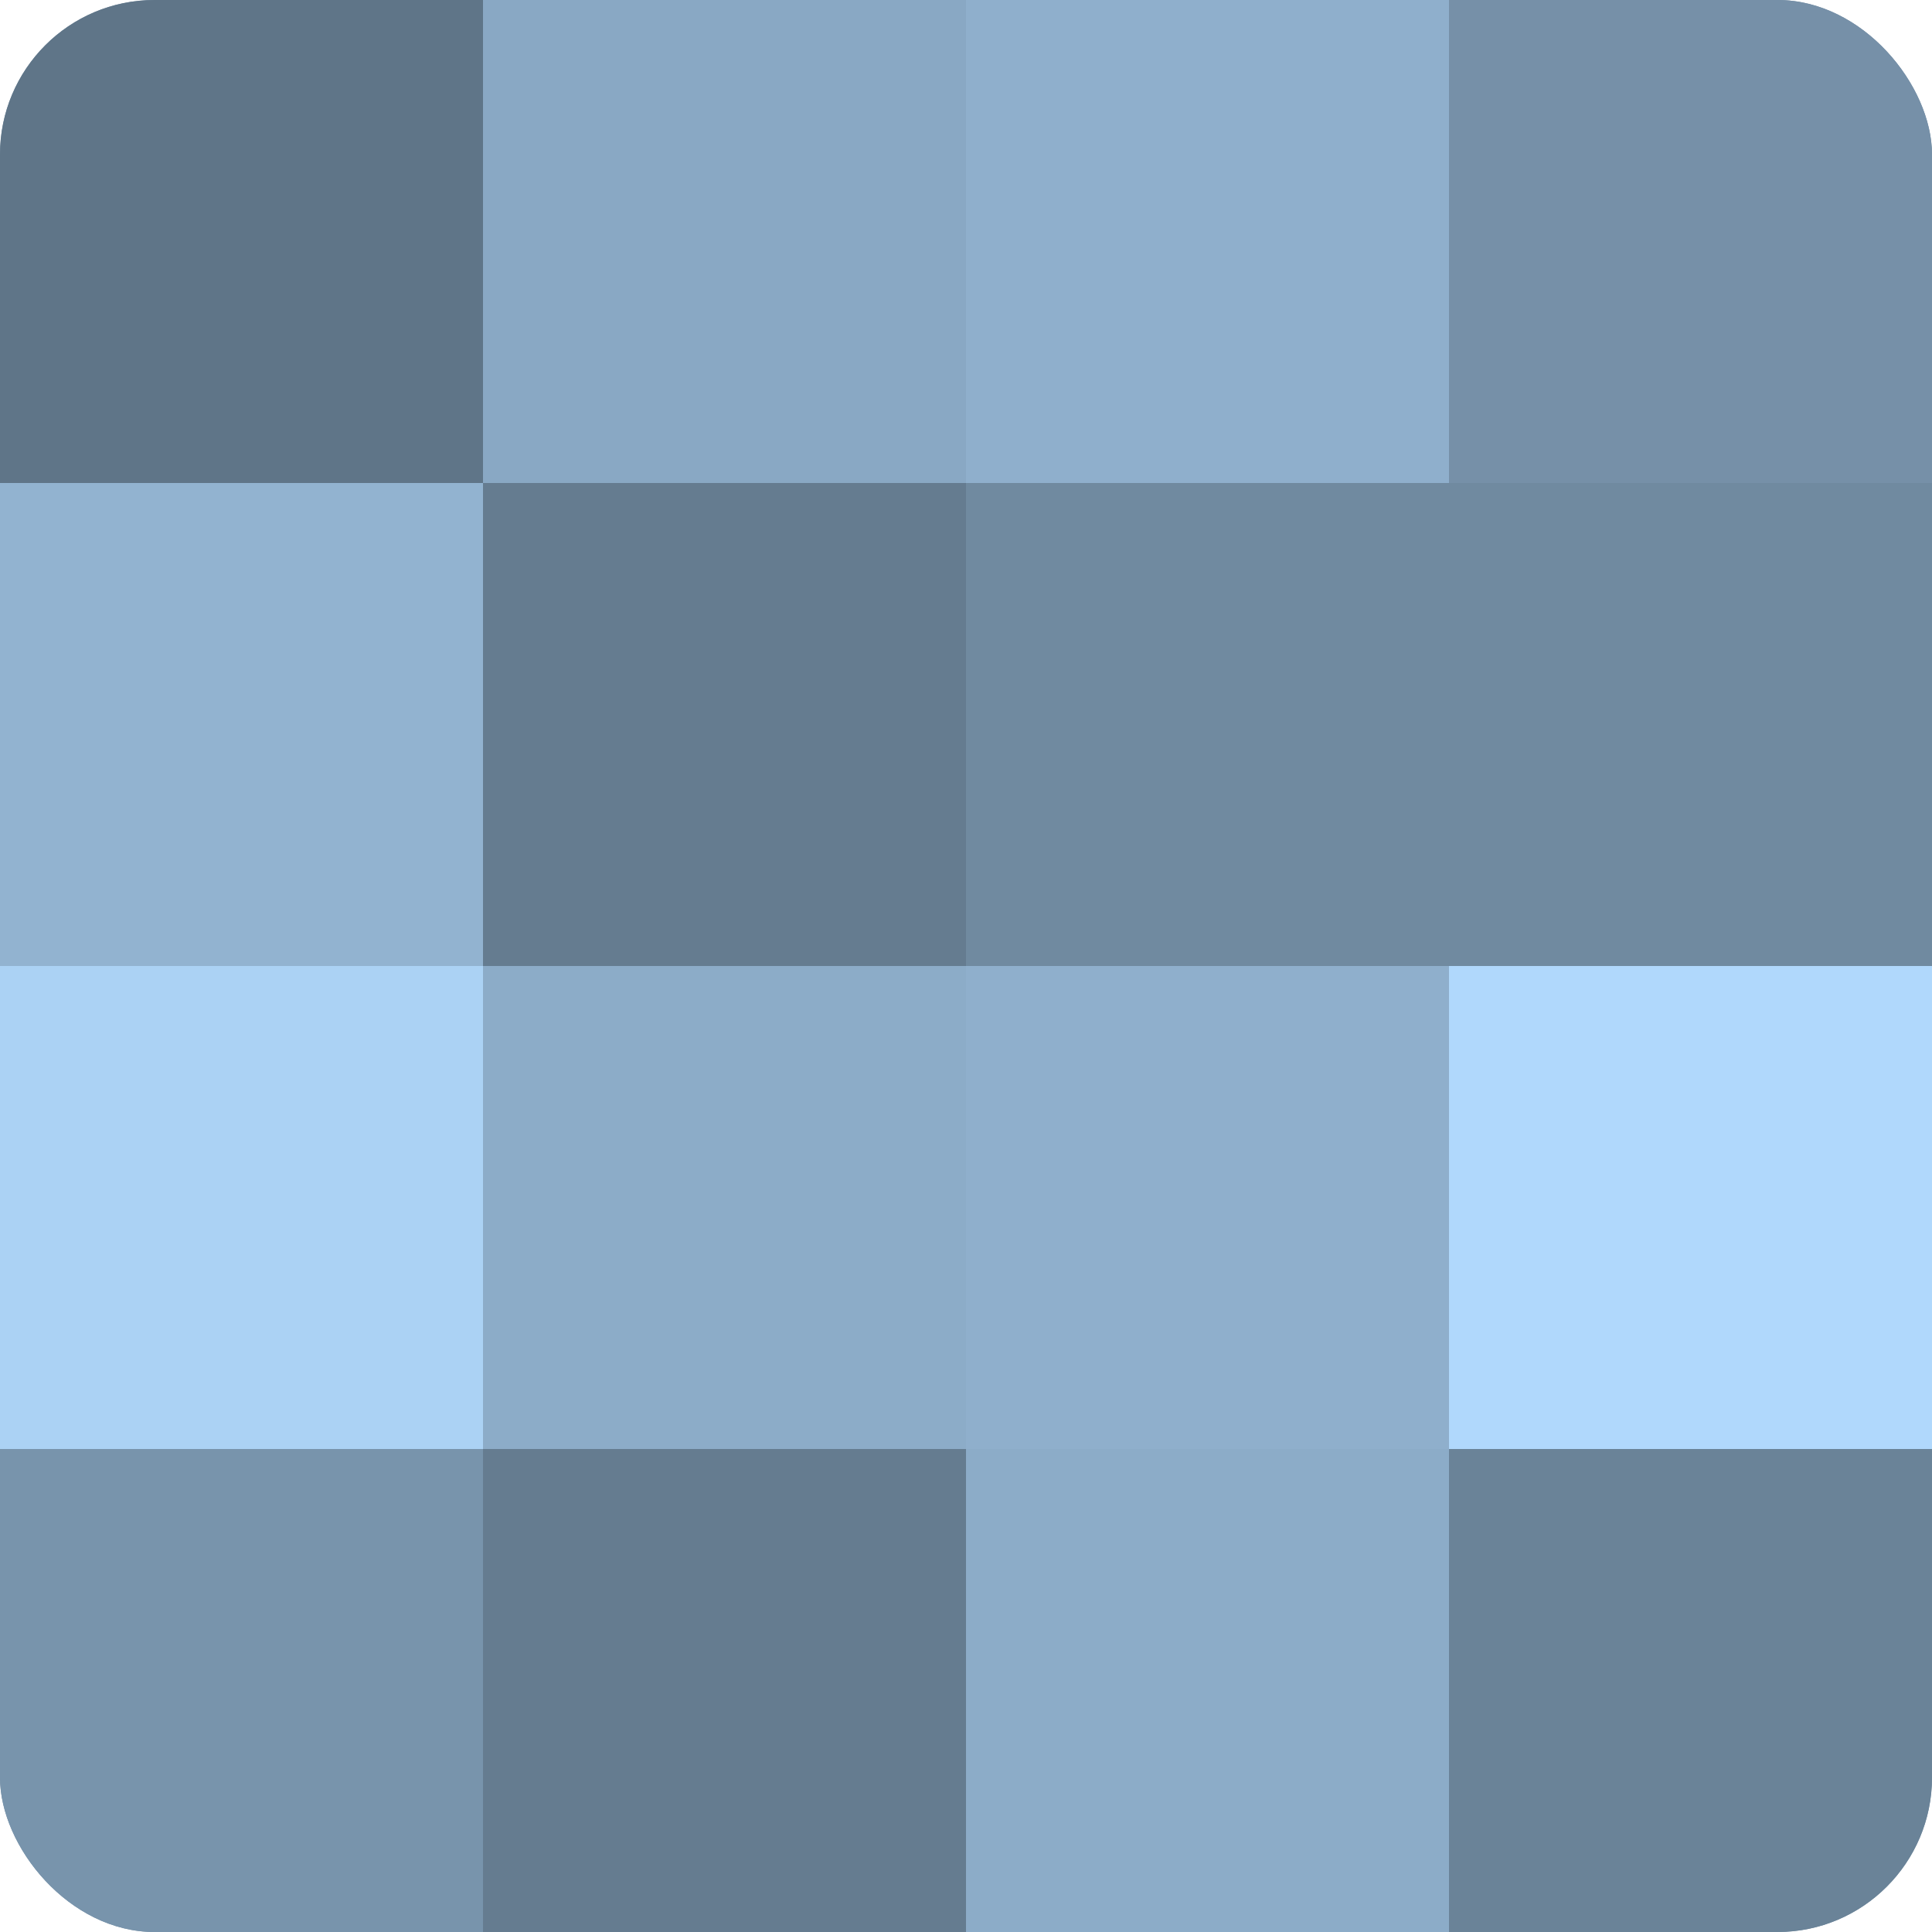 <?xml version="1.0" encoding="UTF-8"?>
<svg xmlns="http://www.w3.org/2000/svg" width="60" height="60" viewBox="0 0 100 100" preserveAspectRatio="xMidYMid meet"><defs><clipPath id="c" width="100" height="100"><rect width="100" height="100" rx="8" ry="8"/></clipPath></defs><g clip-path="url(#c)"><rect width="100" height="100" fill="#708aa0"/><rect width="25" height="25" fill="#5f7588"/><rect y="25" width="25" height="25" fill="#92b3d0"/><rect y="50" width="25" height="25" fill="#abd2f4"/><rect y="75" width="25" height="25" fill="#7894ac"/><rect x="25" width="25" height="25" fill="#89a8c4"/><rect x="25" y="25" width="25" height="25" fill="#657c90"/><rect x="25" y="50" width="25" height="25" fill="#8cacc8"/><rect x="25" y="75" width="25" height="25" fill="#657c90"/><rect x="50" width="25" height="25" fill="#8fafcc"/><rect x="50" y="25" width="25" height="25" fill="#708aa0"/><rect x="50" y="50" width="25" height="25" fill="#8fafcc"/><rect x="50" y="75" width="25" height="25" fill="#8cacc8"/><rect x="75" width="25" height="25" fill="#7690a8"/><rect x="75" y="25" width="25" height="25" fill="#708aa0"/><rect x="75" y="50" width="25" height="25" fill="#b0d8fc"/><rect x="75" y="75" width="25" height="25" fill="#6a8398"/></g></svg>
